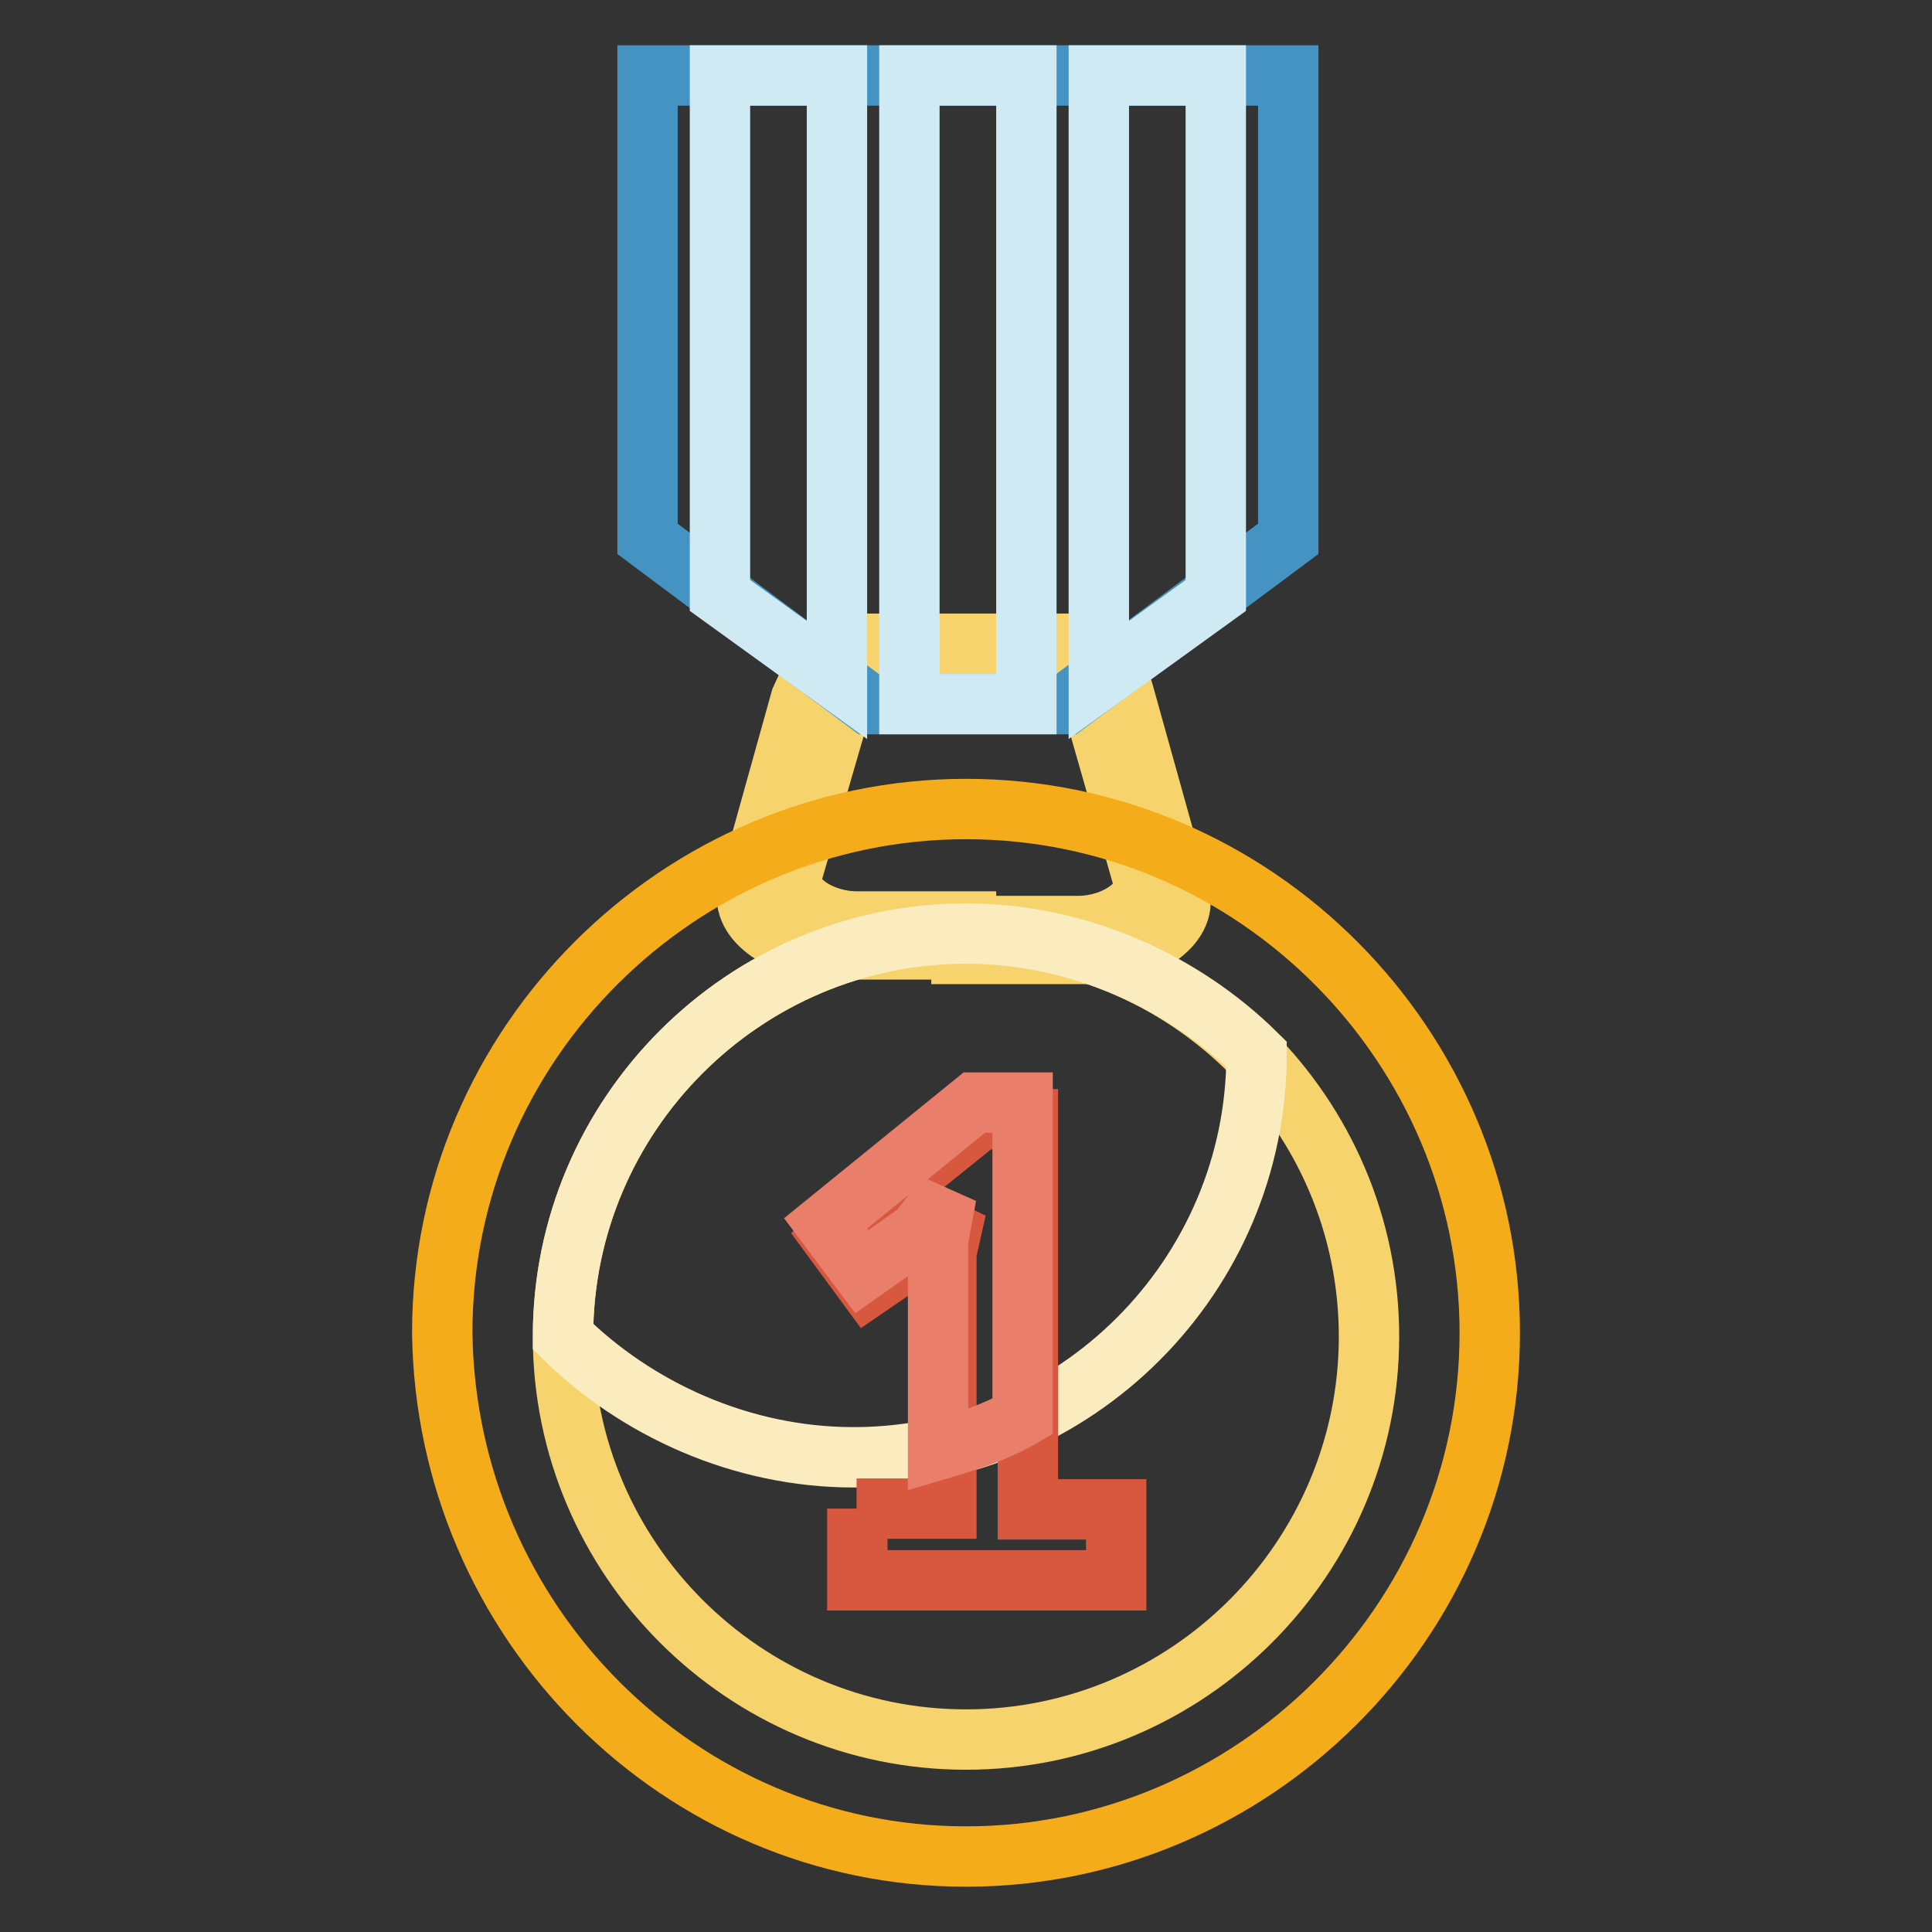 <?xml version="1.0" encoding="utf-8"?>
<!-- Svg Vector Icons : http://www.onlinewebfonts.com/icon -->
<!DOCTYPE svg PUBLIC "-//W3C//DTD SVG 1.1//EN" "http://www.w3.org/Graphics/SVG/1.1/DTD/svg11.dtd">
<svg version="1.1" xmlns="http://www.w3.org/2000/svg" xmlns:xlink="http://www.w3.org/1999/xlink" x="0px" y="0px" viewBox="0 0 256 256" enable-background="new 0 0 256 256" xml:space="preserve">
<rect x="0" y="0" width="256" height="256" fill="#333333" stroke="none"/>
<g> <path stroke-width="8" fill-opacity="0" stroke="#f7d36d"  d="M128,85.3h13.3c4.3,0,5.9,0,8,8l7,25.1c1.1,4.3-4.8,8-10.7,8h-18.2v-3.7h15.5c4.8,0,9.6-3.2,8.5-6.4 L145.6,96c-1.6-6.4-3.2-6.4-6.4-6.4h-10.7v-4.3H128z M114.7,85.3H128V89h-10.7c-4.8,0-5.3,2.1-6.4,6.4l-5.9,20.3 c-1.1,3.2,3.7,6.4,8.5,6.4H128v3.7h-18.2c-5.9,0-11.8-3.7-10.7-8l7-25.1C108.3,88,108.8,85.3,114.7,85.3z"/> <path stroke-width="8" fill-opacity="0" stroke="#f5ac1a"  d="M128,246c37.9,0,69.4-31,69.4-69.4c0-37.9-31-69.4-69.4-69.4c-37.9,0-69.4,31-69.4,69.4 C59.1,215,90.1,246,128,246z"/> <path stroke-width="8" fill-opacity="0" stroke="#f7d36d"  d="M128,230.5c29.4,0,53.4-24,53.4-53.4c0-29.4-24-53.4-53.4-53.4s-53.4,24-53.4,53.4 C74.6,206.5,98.6,230.5,128,230.5z"/> <path stroke-width="8" fill-opacity="0" stroke="#fbecbf"  d="M128,123.7c14.9,0,28.8,6.4,38.5,16c0,29.4-24,53.4-53.4,53.4c-14.9,0-28.8-6.4-38.5-16 C74.6,147.7,98.6,123.7,128,123.7z"/> <path stroke-width="8" fill-opacity="0" stroke="#4493c3"  d="M85.8,10h84.9v61.4l-29.4,21.9h-26.2L85.8,71.4V10z"/> <path stroke-width="8" fill-opacity="0" stroke="#d0eaf4"  d="M95.4,10h15.5v80.1L95.4,78.9V10z M120.5,10H136v83.3h-15.5V10z M145.6,10h15.5v68.9l-15.5,11.2V10z"/> <path stroke-width="8" fill-opacity="0" stroke="#d8573f"  d="M113.5,199.9h11.9V166l1.3-5.8l-4.1,5.1l-7.6,5.2l-4.7-6.4l19.6-15.8h6.3v51.7h11.7v9.4h-34.3V199.9z"/> <path stroke-width="8" fill-opacity="0" stroke="#e97e6b"  d="M124.3,192.1v-27.8l1.1-5.9l-3.7,4.8l-7.5,5.3l-4.8-6.4l19.7-16h6.4v41.6C131.7,189.9,128,191,124.3,192.1z "/></g>
</svg>